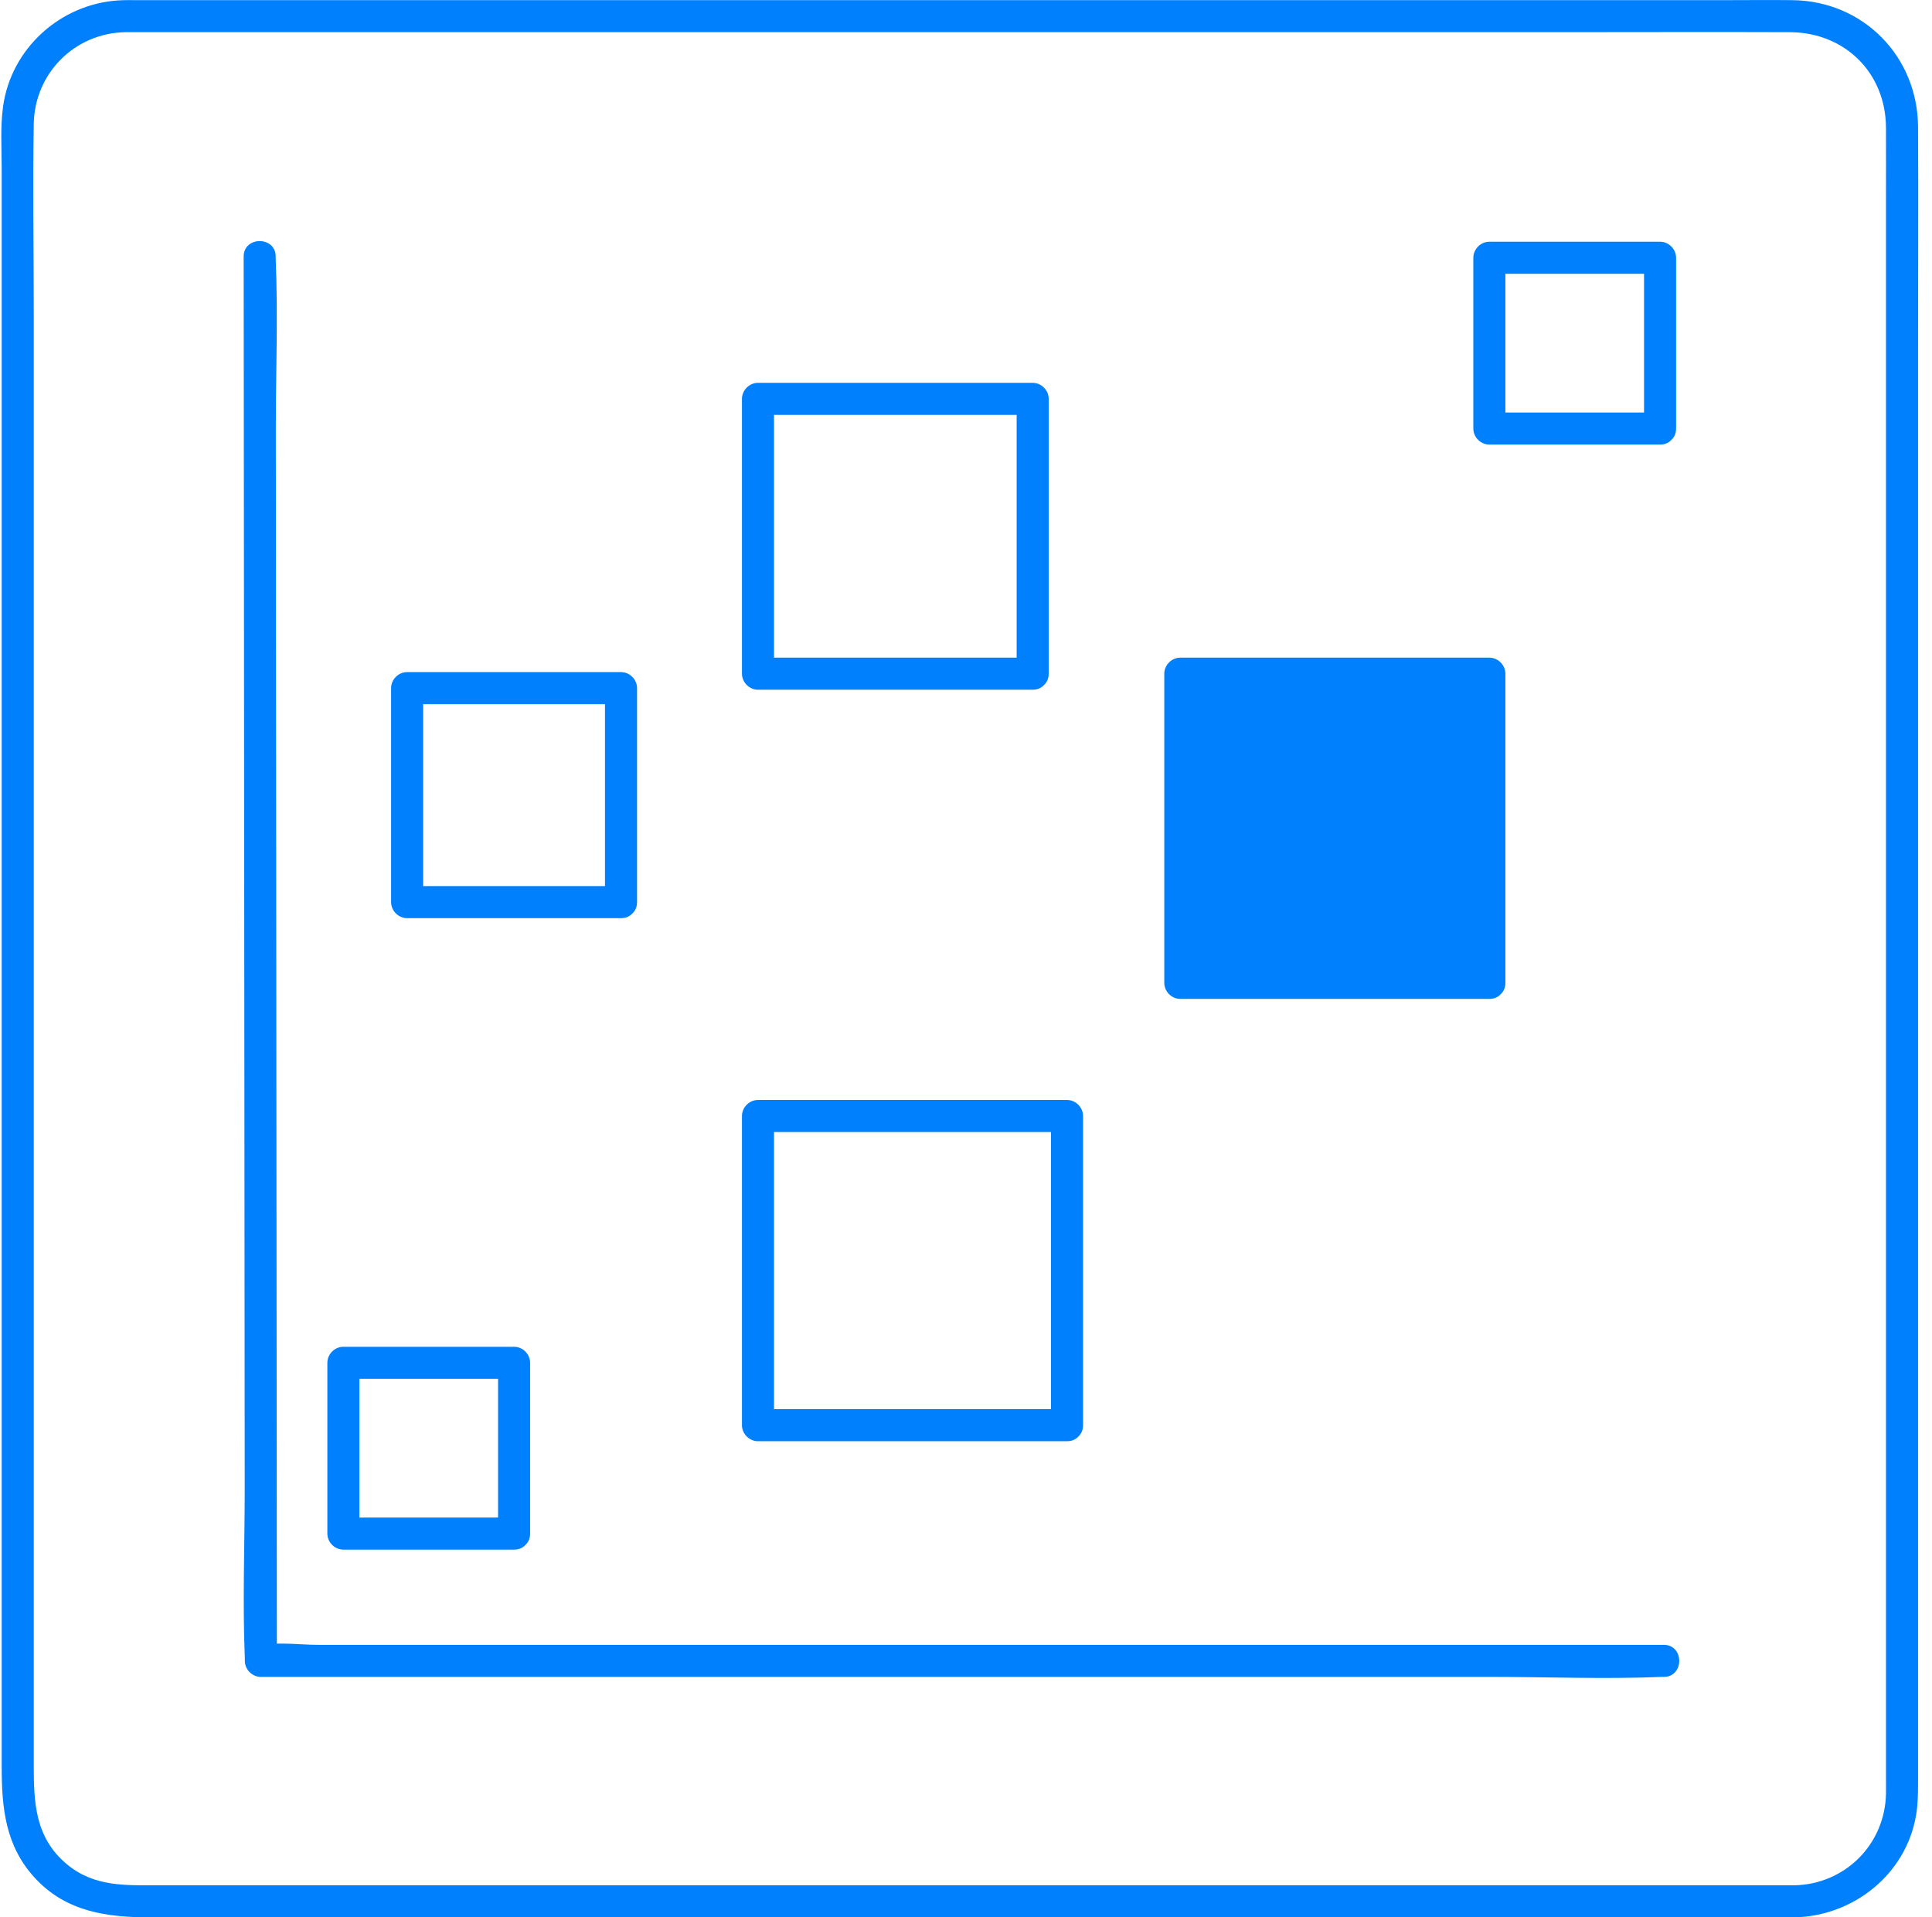 <svg width="128" height="127" viewBox="0 0 128 127" fill="none" xmlns="http://www.w3.org/2000/svg">
<g clip-path="url(#clip0)">
<path d="M118.882 124.876C114.884 124.876 110.886 124.876 106.888 124.876C97.489 124.876 88.09 124.876 78.691 124.876C67.609 124.876 56.526 124.876 45.446 124.876C36.355 124.876 27.265 124.876 18.174 124.876C15.608 124.876 13.039 124.876 10.472 124.876C8.31 124.876 6.223 124.986 4.417 123.47C2.302 121.695 2.236 119.35 2.236 116.891C2.236 114.406 2.236 111.924 2.236 109.439C2.236 100.446 2.236 91.454 2.236 82.461C2.236 71.382 2.236 60.303 2.236 49.222C2.236 39.734 2.236 30.244 2.236 20.756C2.236 16.576 2.164 12.391 2.236 8.211C2.294 4.852 4.945 2.191 8.308 2.131C8.601 2.127 8.894 2.131 9.187 2.131C11.268 2.131 13.349 2.131 15.429 2.131C23.847 2.131 32.265 2.131 40.684 2.131C51.766 2.131 62.849 2.131 73.933 2.131C83.806 2.131 93.678 2.131 103.551 2.131C108.559 2.131 113.568 2.112 118.576 2.131C122.209 2.144 124.935 4.805 124.952 8.462C124.96 10.095 124.952 11.726 124.952 13.359C124.952 21.221 124.952 29.08 124.952 36.942C124.952 47.842 124.952 58.745 124.952 69.645C124.952 79.923 124.952 90.2 124.952 100.478C124.952 106.265 124.952 112.051 124.952 117.838C124.952 118.155 124.958 118.473 124.952 118.792C124.894 122.158 122.247 124.808 118.882 124.876C117.517 124.903 117.512 127.027 118.882 126.999C122.788 126.921 126.272 124.16 126.943 120.244C127.062 119.546 127.075 118.862 127.075 118.161C127.075 116.184 127.075 114.205 127.075 112.228C127.075 103.757 127.075 95.283 127.075 86.812C127.075 75.665 127.075 64.521 127.075 53.374C127.075 43.329 127.075 33.283 127.075 23.238C127.075 18.292 127.105 13.344 127.075 8.398C127.047 3.726 123.432 0.061 118.752 0.01C117.266 -0.007 115.778 0.01 114.292 0.01C106.434 0.01 98.574 0.01 90.717 0.01C79.63 0.01 68.543 0.01 57.456 0.01C47.1 0.01 36.743 0.01 26.389 0.01C20.629 0.01 14.867 0.01 9.107 0.01C8.695 0.01 8.281 -0.001 7.869 0.025C4.009 0.258 0.739 3.202 0.204 7.05C0.015 8.411 0.113 9.84 0.113 11.21C0.113 18.405 0.113 25.597 0.113 32.792C0.113 43.665 0.113 54.54 0.113 65.413C0.113 76.099 0.113 86.783 0.113 97.469C0.113 103.992 0.113 110.516 0.113 117.04C0.113 119.735 0.349 122.27 2.323 124.402C4.415 126.66 7.141 126.999 9.983 126.999C16.478 126.999 22.973 126.999 29.465 126.999C40.1 126.999 50.732 126.999 61.367 126.999C72.254 126.999 83.141 126.999 94.029 126.999C101.286 126.999 108.542 126.999 115.801 126.999C116.829 126.999 117.854 126.999 118.882 126.999C120.247 126.999 120.249 124.876 118.882 124.876Z" fill="#0080FC"/>
<path d="M16.143 16.995C16.145 20.081 16.147 23.166 16.151 26.252C16.157 33.661 16.164 41.07 16.17 48.48C16.179 57.407 16.185 66.335 16.194 75.263C16.2 83.041 16.206 90.818 16.213 98.597C16.215 102.336 16.064 106.112 16.221 109.85C16.223 109.903 16.221 109.958 16.221 110.011C16.221 110.584 16.707 111.073 17.283 111.073C20.374 111.073 23.467 111.073 26.558 111.073C33.947 111.073 41.333 111.073 48.722 111.073C57.69 111.073 66.658 111.073 75.626 111.073C83.347 111.073 91.067 111.073 98.789 111.073C102.536 111.073 106.319 111.23 110.065 111.073C110.118 111.071 110.173 111.073 110.228 111.073C111.593 111.073 111.597 108.949 110.228 108.949C107.137 108.949 104.043 108.949 100.952 108.949C93.564 108.949 86.177 108.949 78.789 108.949C69.821 108.949 60.853 108.949 51.885 108.949C44.163 108.949 36.444 108.949 28.722 108.949C26.176 108.949 23.629 108.949 21.083 108.949C19.928 108.949 18.593 108.762 17.446 108.949C17.395 108.958 17.336 108.949 17.283 108.949C17.637 109.304 17.99 109.656 18.344 110.011C18.342 106.926 18.34 103.84 18.336 100.754C18.329 93.345 18.323 85.936 18.317 78.527C18.308 69.599 18.302 60.671 18.293 51.744C18.287 43.965 18.28 36.188 18.274 28.41C18.272 24.67 18.423 20.894 18.266 17.157C18.264 17.103 18.266 17.048 18.266 16.995C18.266 15.63 16.143 15.627 16.143 16.995Z" fill="#0080FC"/>
<path d="M41.144 58.692C36.42 58.692 31.696 58.692 26.972 58.692C27.327 59.047 27.679 59.399 28.034 59.754C28.034 55.029 28.034 50.304 28.034 45.579C27.679 45.934 27.327 46.286 26.972 46.641C31.696 46.641 36.42 46.641 41.144 46.641C40.789 46.286 40.437 45.934 40.082 45.579C40.082 50.304 40.082 55.029 40.082 59.754C40.082 61.119 42.206 61.124 42.206 59.754C42.206 55.029 42.206 50.304 42.206 45.579C42.206 45.005 41.719 44.517 41.144 44.517C36.42 44.517 31.696 44.517 26.972 44.517C26.399 44.517 25.911 45.003 25.911 45.579C25.911 50.304 25.911 55.029 25.911 59.754C25.911 60.327 26.397 60.816 26.972 60.816C31.696 60.816 36.42 60.816 41.144 60.816C42.511 60.816 42.513 58.692 41.144 58.692Z" fill="#0080FC"/>
<path d="M34.059 100.519C30.289 100.519 26.518 100.519 22.75 100.519C23.104 100.873 23.456 101.226 23.811 101.581C23.811 97.809 23.811 94.037 23.811 90.268C23.456 90.623 23.104 90.975 22.75 91.33C26.52 91.33 30.291 91.33 34.059 91.33C33.705 90.975 33.352 90.623 32.998 90.268C32.998 94.04 32.998 97.811 32.998 101.581C32.998 102.946 35.121 102.95 35.121 101.581C35.121 97.809 35.121 94.037 35.121 90.268C35.121 89.695 34.635 89.206 34.059 89.206C30.289 89.206 26.518 89.206 22.75 89.206C22.176 89.206 21.688 89.693 21.688 90.268C21.688 94.04 21.688 97.811 21.688 101.581C21.688 102.154 22.174 102.642 22.75 102.642C26.52 102.642 30.291 102.642 34.059 102.642C35.425 102.642 35.427 100.519 34.059 100.519Z" fill="#0080FC"/>
<path d="M109.984 27.324C106.213 27.324 102.442 27.324 98.674 27.324C99.028 27.679 99.381 28.032 99.735 28.386C99.735 24.615 99.735 20.843 99.735 17.074C99.381 17.428 99.028 17.781 98.674 18.136C102.444 18.136 106.215 18.136 109.984 18.136C109.629 17.781 109.277 17.428 108.922 17.074C108.922 20.845 108.922 24.617 108.922 28.386C108.922 29.752 111.045 29.756 111.045 28.386C111.045 24.615 111.045 20.843 111.045 17.074C111.045 16.5 110.559 16.012 109.984 16.012C106.213 16.012 102.442 16.012 98.674 16.012C98.101 16.012 97.612 16.498 97.612 17.074C97.612 20.845 97.612 24.617 97.612 28.386C97.612 28.96 98.099 29.448 98.674 29.448C102.444 29.448 106.215 29.448 109.984 29.448C111.351 29.448 111.353 27.324 109.984 27.324Z" fill="#0080FC"/>
<path d="M70.694 93.339C64.719 93.339 58.745 93.339 52.77 93.339C51.919 93.339 51.07 93.339 50.218 93.339C50.573 93.693 50.925 94.046 51.28 94.4C51.28 88.425 51.28 82.449 51.28 76.473C51.28 75.621 51.28 74.772 51.28 73.92C50.925 74.275 50.573 74.628 50.218 74.982C56.193 74.982 62.167 74.982 68.142 74.982C68.993 74.982 69.842 74.982 70.694 74.982C70.339 74.628 69.987 74.275 69.632 73.92C69.632 79.896 69.632 85.872 69.632 91.848C69.632 92.7 69.632 93.549 69.632 94.4C69.632 95.766 71.755 95.77 71.755 94.4C71.755 88.425 71.755 82.449 71.755 76.473C71.755 75.621 71.755 74.772 71.755 73.92C71.755 73.347 71.269 72.859 70.694 72.859C64.719 72.859 58.745 72.859 52.77 72.859C51.919 72.859 51.07 72.859 50.218 72.859C49.645 72.859 49.157 73.345 49.157 73.92C49.157 79.896 49.157 85.872 49.157 91.848C49.157 92.7 49.157 93.549 49.157 94.4C49.157 94.974 49.643 95.462 50.218 95.462C56.193 95.462 62.167 95.462 68.142 95.462C68.993 95.462 69.842 95.462 70.694 95.462C72.061 95.462 72.063 93.339 70.694 93.339Z" fill="#0080FC"/>
<path d="M68.418 43.561C63.11 43.561 57.8 43.561 52.492 43.561C51.734 43.561 50.976 43.561 50.218 43.561C50.573 43.916 50.925 44.269 51.28 44.623C51.28 39.314 51.28 34.003 51.28 28.694C51.28 27.936 51.28 27.178 51.28 26.42C50.925 26.774 50.573 27.127 50.218 27.482C55.526 27.482 60.836 27.482 66.144 27.482C66.902 27.482 67.66 27.482 68.418 27.482C68.063 27.127 67.711 26.774 67.356 26.42C67.356 31.729 67.356 37.04 67.356 42.349C67.356 43.107 67.356 43.865 67.356 44.623C67.356 45.989 69.479 45.993 69.479 44.623C69.479 39.314 69.479 34.003 69.479 28.694C69.479 27.936 69.479 27.178 69.479 26.42C69.479 25.846 68.993 25.358 68.418 25.358C63.11 25.358 57.8 25.358 52.492 25.358C51.734 25.358 50.976 25.358 50.218 25.358C49.645 25.358 49.157 25.844 49.157 26.42C49.157 31.729 49.157 37.04 49.157 42.349C49.157 43.107 49.157 43.865 49.157 44.623C49.157 45.197 49.643 45.685 50.218 45.685C55.526 45.685 60.836 45.685 66.144 45.685C66.902 45.685 67.66 45.685 68.418 45.685C69.785 45.685 69.787 43.561 68.418 43.561Z" fill="#0080FC"/>
<path d="M98.674 44.623H78.198V65.103H98.674V44.623Z" fill="#0080FC"/>
<path d="M98.674 64.042C92.699 64.042 86.725 64.042 80.75 64.042C79.899 64.042 79.05 64.042 78.198 64.042C78.553 64.396 78.905 64.749 79.26 65.103C79.26 59.127 79.26 53.152 79.26 47.176C79.26 46.324 79.26 45.475 79.26 44.623C78.905 44.978 78.553 45.331 78.198 45.685C84.173 45.685 90.147 45.685 96.121 45.685C96.973 45.685 97.822 45.685 98.674 45.685C98.319 45.331 97.966 44.978 97.612 44.623C97.612 50.599 97.612 56.575 97.612 62.551C97.612 63.402 97.612 64.252 97.612 65.103C97.612 66.469 99.735 66.473 99.735 65.103C99.735 59.127 99.735 53.152 99.735 47.176C99.735 46.324 99.735 45.475 99.735 44.623C99.735 44.05 99.249 43.562 98.674 43.562C92.699 43.562 86.725 43.562 80.75 43.562C79.899 43.562 79.05 43.562 78.198 43.562C77.625 43.562 77.137 44.048 77.137 44.623C77.137 50.599 77.137 56.575 77.137 62.551C77.137 63.402 77.137 64.252 77.137 65.103C77.137 65.677 77.623 66.165 78.198 66.165C84.173 66.165 90.147 66.165 96.121 66.165C96.973 66.165 97.822 66.165 98.674 66.165C100.039 66.165 100.041 64.042 98.674 64.042Z" fill="#0080FC"/>
</g>
<defs>
<clipPath id="clip0">
<rect width="127" height="127" fill="white" transform="translate(0.087)"/>
</clipPath>
</defs>
</svg>
